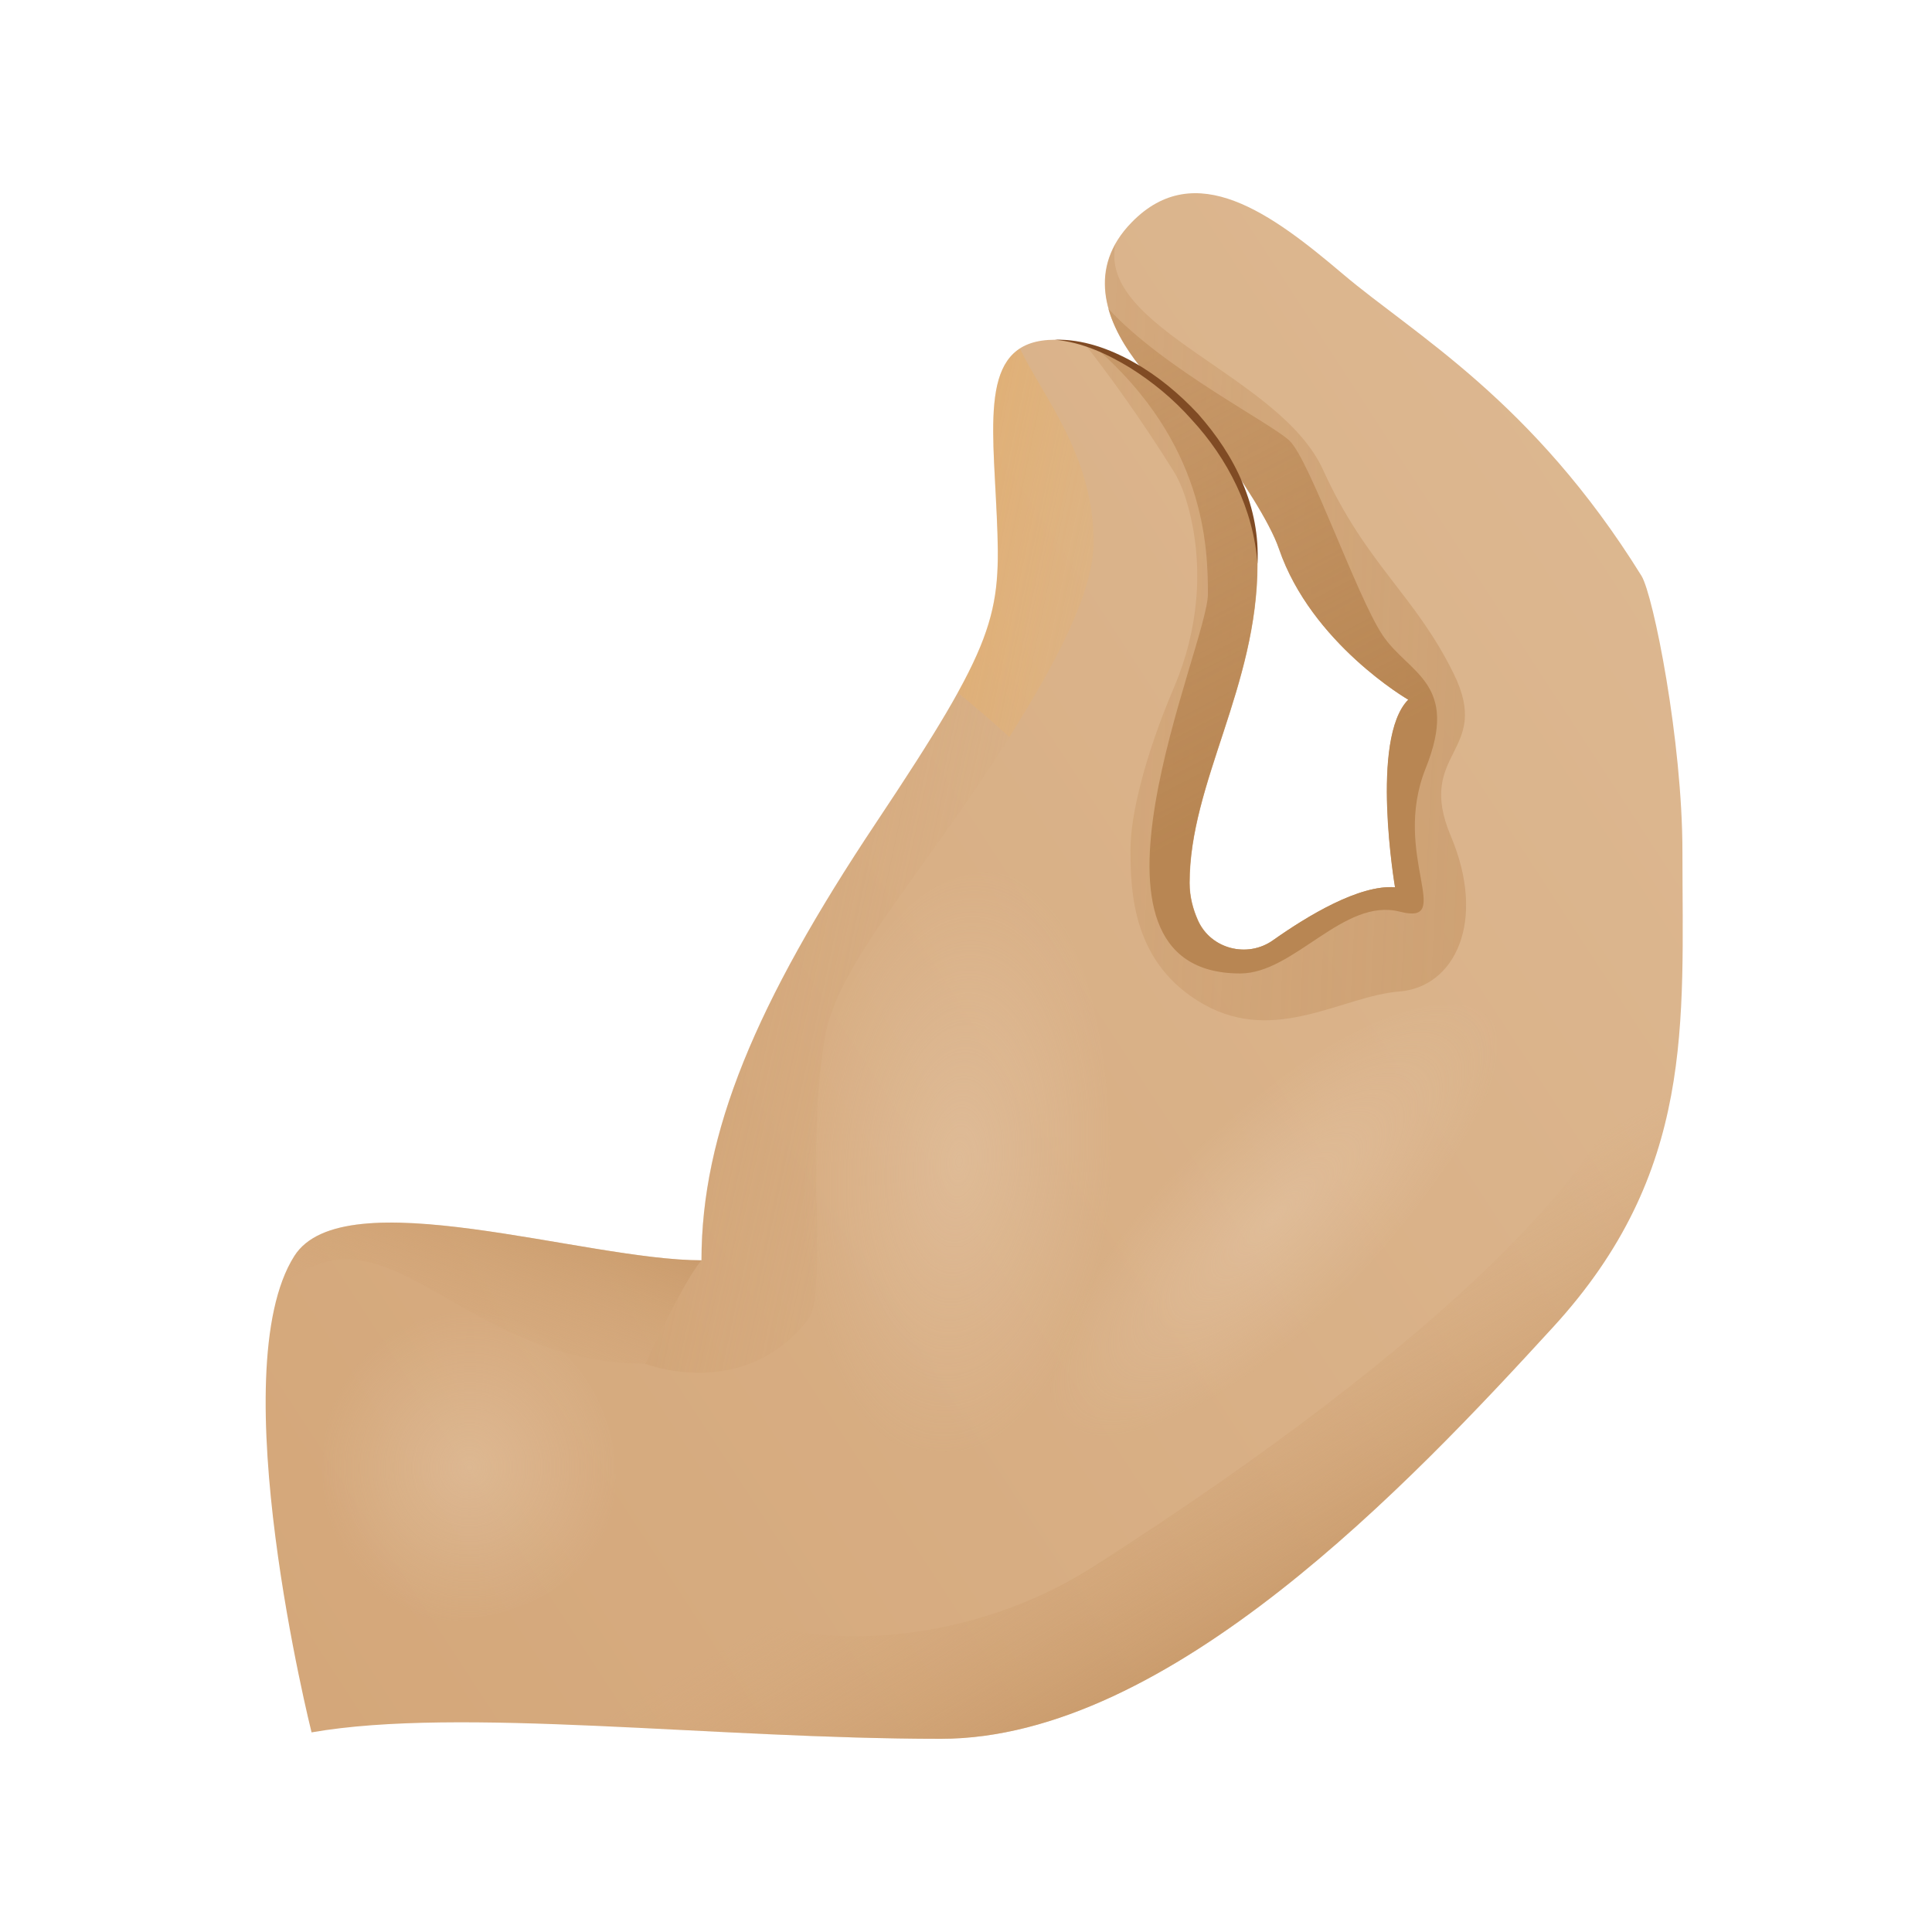 <?xml version="1.0" encoding="utf-8"?><!-- Скачано с сайта svg4.ru / Downloaded from svg4.ru -->
<svg width="800px" height="800px" viewBox="0 0 80 80" fill="none" xmlns="http://www.w3.org/2000/svg">
<g clip-path="url(#clip0)">
<path d="M29.048 52.187C29.048 46.923 31.281 41.563 36.279 34.066C41.276 26.569 41.457 25.495 41.276 21.39C41.096 17.285 40.564 14.068 43.685 14.068C46.811 14.068 52.074 18.263 52.074 23.352C52.074 28.44 49.264 32.41 49.264 36.56C49.264 37.127 49.405 37.649 49.611 38.111C50.142 39.3 51.658 39.687 52.721 38.934C54.157 37.915 56.289 36.63 57.774 36.741C57.774 36.741 56.721 30.583 58.326 28.977C58.326 28.977 54.312 26.654 52.972 22.73C52.39 21.033 49.886 17.711 49.886 17.711C49.886 17.711 43.158 12.999 46.861 9.205C49.5 6.5 52.661 8.849 55.607 11.348C58.552 13.847 63.459 16.572 67.97 23.844C68.462 24.642 69.666 30.674 69.666 35.27C69.666 42.366 70.203 48.524 64.312 54.952C58.422 61.381 48.426 72 38.963 72C29.5 72 19.058 70.66 12.901 71.734C12.901 71.734 9.148 56.769 12.189 52.007C14.231 48.795 24.226 52.187 29.048 52.187Z" fill="url(#paint0_linear)"/>
<path d="M36.273 34.066C31.276 41.564 29.043 46.918 29.043 52.188C29.043 52.188 28.416 52.815 26.725 56.473C26.725 56.473 30.759 58.059 33.438 54.667C34.317 53.553 33.313 47.49 34.181 42.838C34.743 39.822 38.351 36.014 41.798 30.528C41.105 29.876 40.368 29.264 39.66 28.682C38.903 30.047 37.819 31.748 36.273 34.066Z" fill="url(#paint1_linear)"/>
<path d="M42.235 14.434C40.759 15.377 41.131 18.098 41.271 21.39C41.397 24.225 41.346 25.615 39.656 28.676C40.363 29.263 41.101 29.87 41.793 30.523C43.75 27.412 45.285 24.496 45.285 22.458C45.29 18.83 43.138 16.356 42.235 14.434Z" fill="url(#paint2_linear)"/>
<path d="M12.891 71.734C19.048 70.665 29.49 72 38.953 72C48.416 72 58.412 61.376 64.302 54.953C70.193 48.524 69.656 42.367 69.656 35.271C69.656 30.674 68.457 24.642 67.96 23.844C63.454 16.567 58.542 13.847 55.597 11.348C54.091 10.069 52.531 8.839 51.011 8.292C54.538 11.669 62.095 16.808 66.264 24.035C67.604 26.353 67.96 37.634 67.96 42.542C67.96 47.45 59.661 55.665 45.29 64.859C39.043 68.859 31.01 68.322 29.048 65.647C27.086 62.967 26.905 62.806 26.905 64.503C26.905 66.199 25.747 68.071 19.409 68.071C16.594 68.071 13.905 67.208 11.782 66.249C12.304 69.381 12.891 71.734 12.891 71.734Z" fill="url(#paint3_linear)"/>
<path d="M60.078 34.628C58.592 31.115 61.804 31.175 60.198 27.904C58.592 24.631 56.57 23.382 54.784 19.453C53.008 15.543 45.461 13.616 46.188 10.113C45.13 12.02 46.214 14.033 47.488 15.513C46.63 14.921 45.742 14.484 44.924 14.254C45.827 15.403 47.152 17.199 48.597 19.513C48.868 19.944 49.074 20.496 49.229 21.099C49.861 23.532 49.611 26.127 48.622 28.44C47.408 31.291 46.811 33.75 46.811 35.165C46.811 36.952 46.891 39.928 49.856 41.594C52.822 43.26 55.617 41.237 57.935 41.057C60.253 40.876 61.563 38.141 60.078 34.628ZM49.877 17.711C49.877 17.711 49.932 17.786 50.017 17.897C49.962 17.826 49.907 17.756 49.852 17.691C49.856 17.696 49.877 17.711 49.877 17.711ZM57.764 36.741C56.279 36.63 54.147 37.92 52.712 38.934C51.653 39.687 50.132 39.3 49.601 38.111C49.395 37.654 49.254 37.132 49.254 36.56C49.254 32.41 52.064 28.435 52.064 23.352C52.064 21.631 51.452 20.02 50.539 18.63C51.322 19.738 52.571 21.585 52.957 22.724C54.302 26.649 58.311 28.972 58.311 28.972C56.716 30.583 57.764 36.741 57.764 36.741Z" fill="url(#paint4_linear)"/>
<path d="M57.247 26.297C56.179 24.691 54.257 19.111 53.409 18.263C52.701 17.555 48.191 15.282 45.892 12.778C46.173 13.777 46.801 14.72 47.478 15.508C46.776 15.026 46.063 14.65 45.381 14.404C49.886 18.353 50.017 22.599 50.017 24.596C50.017 26.739 43.77 40.309 51.357 40.309C53.59 40.309 55.642 37.157 57.96 37.749C60.278 38.346 57.604 35.401 59.029 31.828C60.464 28.265 58.321 27.903 57.247 26.297ZM49.876 17.711C49.876 17.711 49.932 17.786 50.017 17.897C49.962 17.826 49.907 17.756 49.851 17.691C49.856 17.696 49.876 17.711 49.876 17.711ZM57.764 36.74C56.279 36.63 54.147 37.92 52.711 38.934C51.653 39.686 50.132 39.3 49.6 38.111C49.395 37.654 49.254 37.132 49.254 36.56C49.254 32.41 52.064 28.435 52.064 23.352C52.064 21.63 51.452 20.019 50.539 18.629C51.322 19.738 52.571 21.585 52.957 22.724C54.302 26.649 58.311 28.972 58.311 28.972C56.716 30.583 57.764 36.74 57.764 36.74Z" fill="url(#paint5_linear)"/>
<path opacity="0.4" d="M40.98 36.124C44.588 36.259 46.003 42.336 45.998 48.961C45.993 54.375 42.636 60.322 39.114 60.101C35.591 59.88 32.5 59.037 33.373 47.806C33.885 41.182 37.453 35.988 40.98 36.124Z" fill="url(#paint6_radial)"/>
<path opacity="0.4" d="M61.593 42.071C63.394 43.697 60.017 48.785 55.516 53.673C51.838 57.668 46.038 60.644 44.342 58.993C42.641 57.342 41.592 55.41 49.671 47.48C54.433 42.803 59.832 40.48 61.593 42.071Z" fill="url(#paint7_radial)"/>
<path opacity="0.4" d="M25.495 61.392C25.375 65.03 22.274 66.766 18.912 67.103C16.168 67.379 13.197 64.307 13.358 60.754C13.518 57.201 13.99 54.05 19.675 54.341C23.027 54.512 25.611 57.834 25.495 61.392Z" fill="url(#paint8_radial)"/>
<path d="M43.685 14.068C44.824 14.037 45.943 14.439 46.936 14.996C47.935 15.558 48.828 16.301 49.605 17.134C50.363 17.992 51.02 18.95 51.457 20.009C51.904 21.063 52.129 22.212 52.069 23.347C51.904 21.078 50.845 19.001 49.34 17.37C48.602 16.537 47.734 15.819 46.791 15.227C45.852 14.655 44.814 14.173 43.685 14.068Z" fill="#804B24"/>
<path d="M29.048 52.188C24.226 52.188 14.231 48.795 12.178 52.007C11.928 52.398 11.727 52.865 11.561 53.387C15.972 49.352 18.988 56.473 26.725 56.473C28.421 52.81 29.048 52.188 29.048 52.188Z" fill="url(#paint9_linear)"/>
</g>
<defs>
<linearGradient id="paint0_linear" x1="-7.338" y1="74.88" x2="81.443" y2="17.049" gradientUnits="userSpaceOnUse">
<stop offset="0.001" stop-color="#D2A374"/>
<stop offset="1" stop-color="#DEBA94"/>
</linearGradient>
<linearGradient id="paint1_linear" x1="41.509" y1="44.403" x2="4.308" y2="36.328" gradientUnits="userSpaceOnUse">
<stop stop-color="#D2A374" stop-opacity="0"/>
<stop offset="1" stop-color="#B88653"/>
</linearGradient>
<linearGradient id="paint2_linear" x1="48.453" y1="23.81" x2="15.251" y2="16.939" gradientUnits="userSpaceOnUse">
<stop stop-color="#FFBC47" stop-opacity="0"/>
<stop offset="1" stop-color="#C86F34"/>
</linearGradient>
<linearGradient id="paint3_linear" x1="31.694" y1="32.908" x2="55.023" y2="72.657" gradientUnits="userSpaceOnUse">
<stop offset="0.643" stop-color="#D2A374" stop-opacity="0"/>
<stop offset="1" stop-color="#B88653"/>
</linearGradient>
<linearGradient id="paint4_linear" x1="3.763" y1="23.939" x2="108.722" y2="29.115" gradientUnits="userSpaceOnUse">
<stop stop-color="#D2A374" stop-opacity="0"/>
<stop offset="1" stop-color="#B88653"/>
</linearGradient>
<linearGradient id="paint5_linear" x1="26.974" y1="-17.167" x2="53.15" y2="32.56" gradientUnits="userSpaceOnUse">
<stop stop-color="#D2A374" stop-opacity="0"/>
<stop offset="1" stop-color="#B88653"/>
</linearGradient>
<radialGradient id="paint6_radial" cx="0" cy="0" r="1" gradientUnits="userSpaceOnUse" gradientTransform="translate(39.712 48.091) rotate(-85.544) scale(12.343 6.455)">
<stop stop-color="#E9CDB1"/>
<stop offset="1" stop-color="#E9CDB1" stop-opacity="0"/>
</radialGradient>
<radialGradient id="paint7_radial" cx="0" cy="0" r="1" gradientUnits="userSpaceOnUse" gradientTransform="translate(52.809 50.379) rotate(-44.447) scale(12.403 4.336)">
<stop stop-color="#E9CDB1"/>
<stop offset="1" stop-color="#E9CDB1" stop-opacity="0"/>
</radialGradient>
<radialGradient id="paint8_radial" cx="0" cy="0" r="1" gradientUnits="userSpaceOnUse" gradientTransform="translate(19.443 60.76) rotate(3.001) scale(6.239 6.506)">
<stop stop-color="#E9CDB1"/>
<stop offset="1" stop-color="#E9CDB1" stop-opacity="0"/>
</radialGradient>
<linearGradient id="paint9_linear" x1="19.157" y1="55.952" x2="23.041" y2="45.197" gradientUnits="userSpaceOnUse">
<stop stop-color="#D2A374" stop-opacity="0"/>
<stop offset="1" stop-color="#B88653"/>
</linearGradient>
<clipPath id="clip0">
<rect width="80" height="80" fill="white"/>
</clipPath>
</defs>
</svg>
